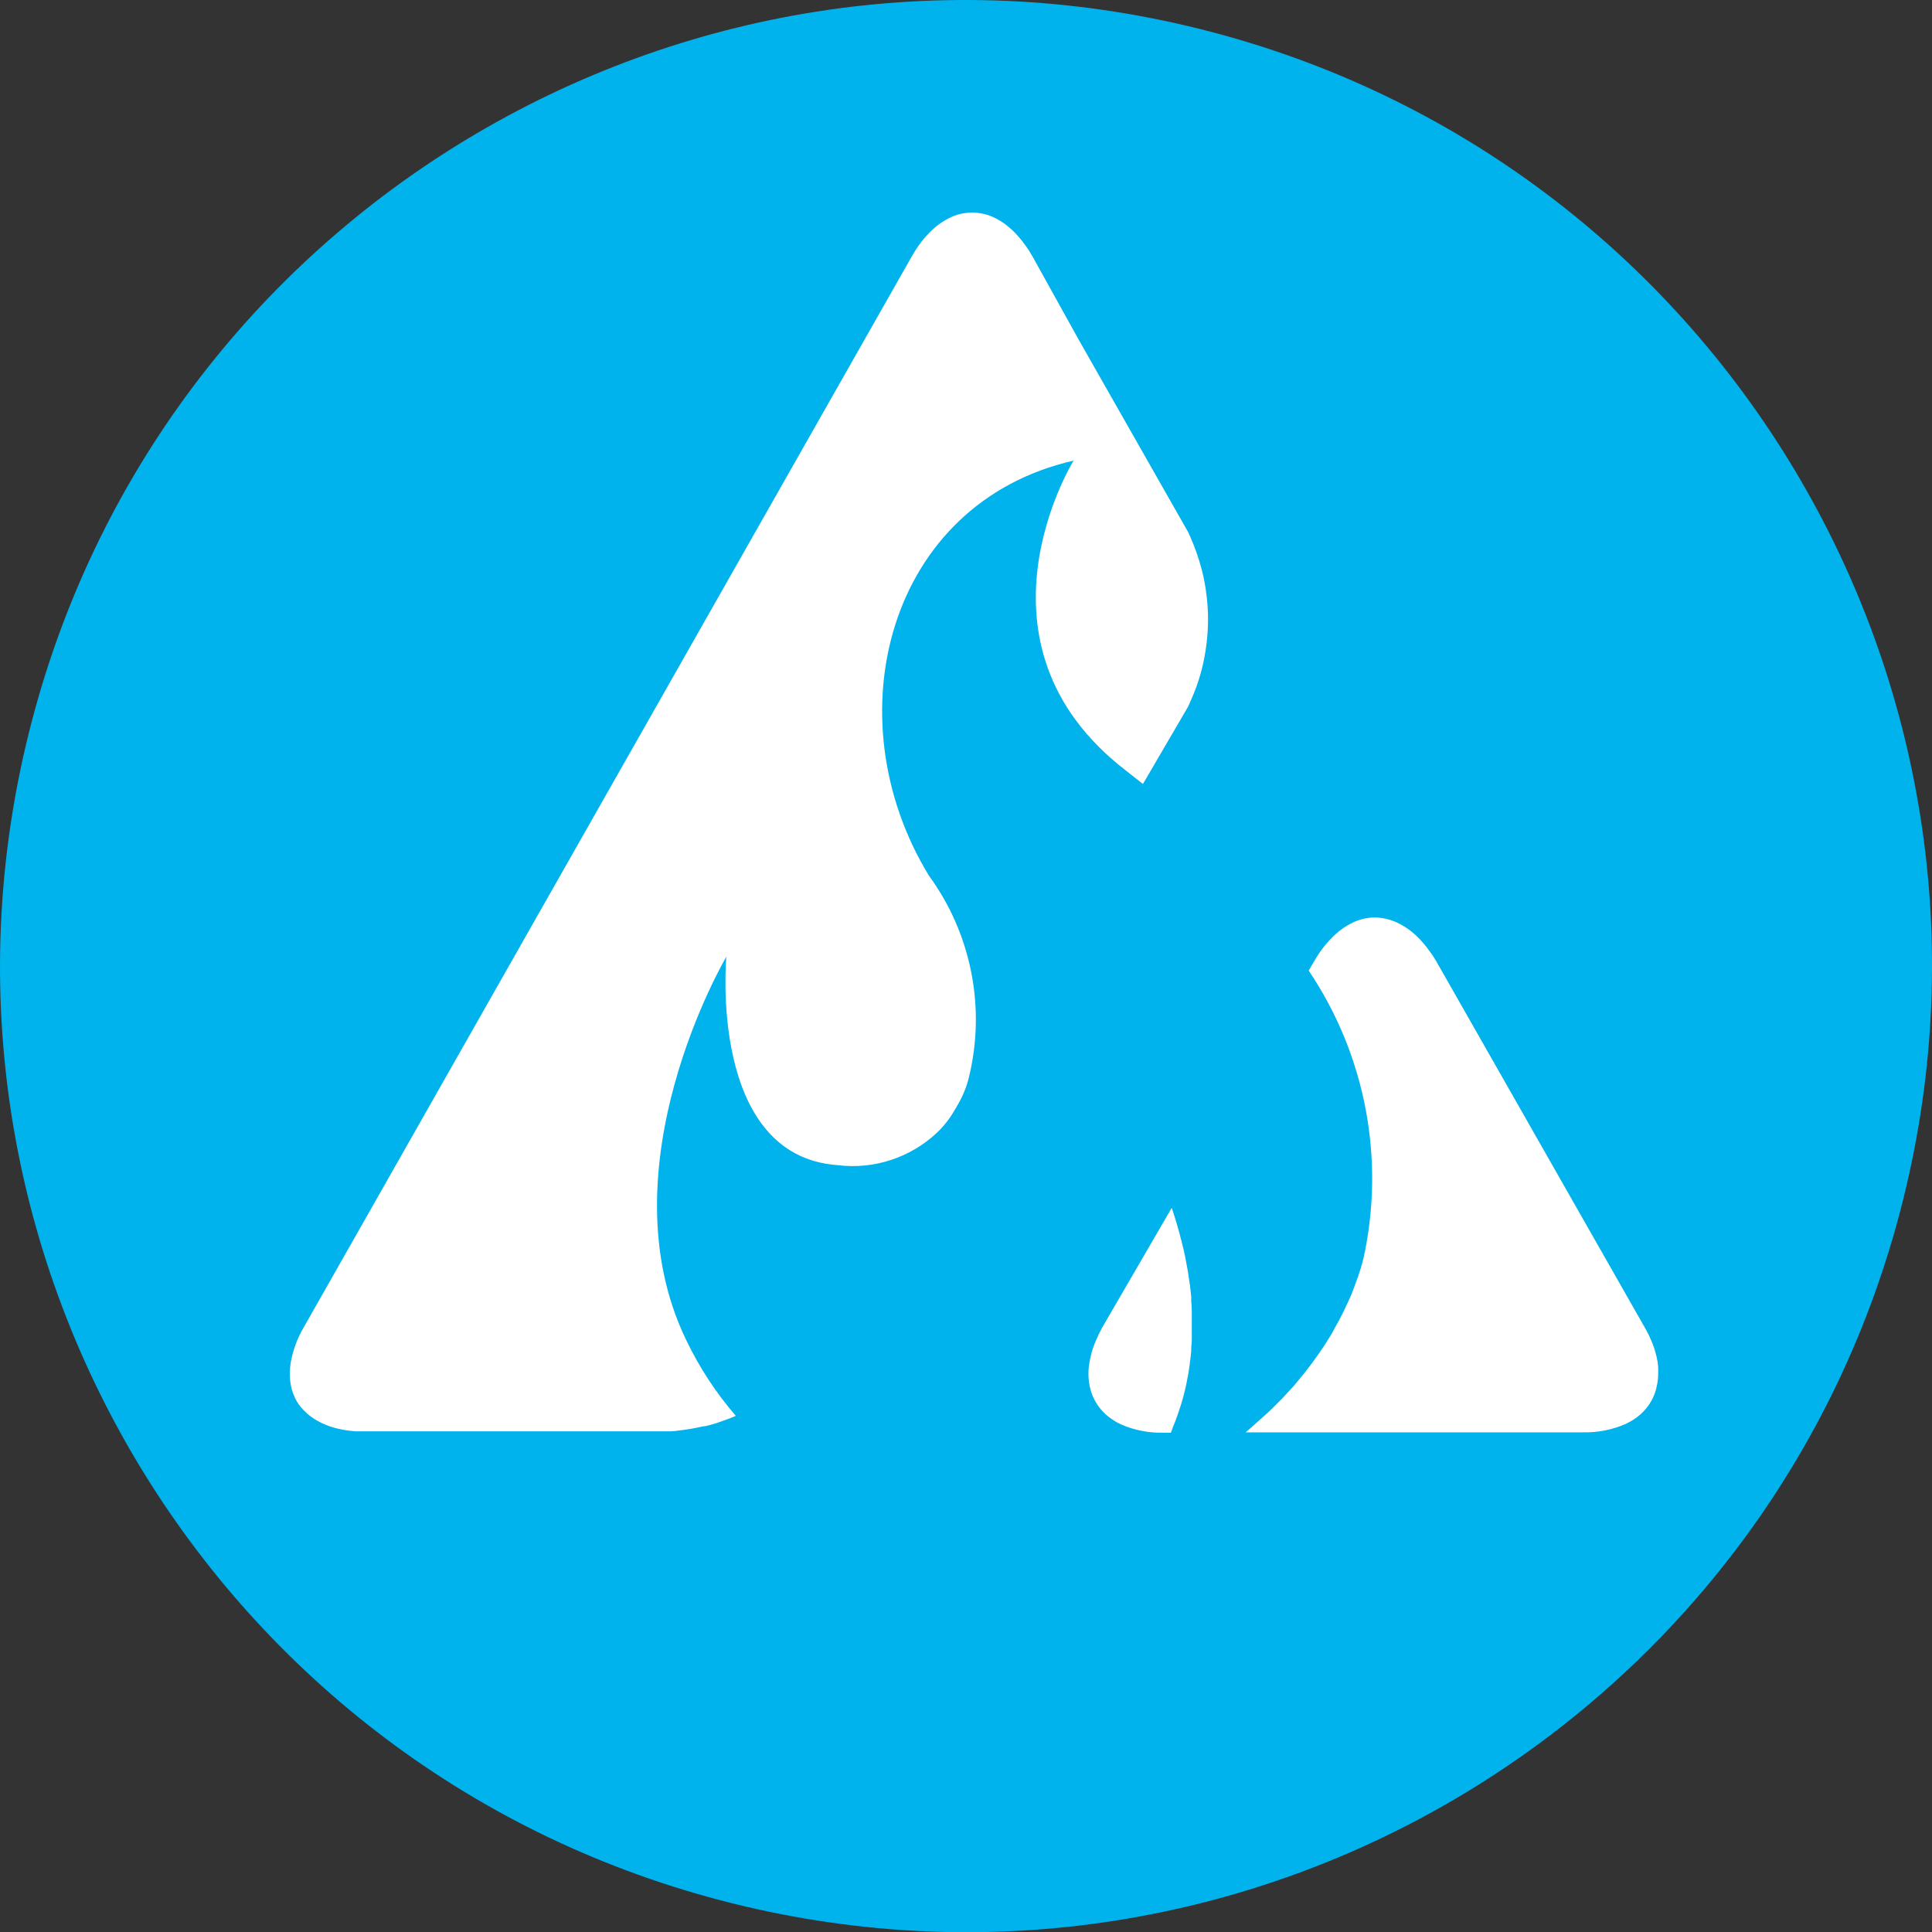 <svg width="48" height="48" viewBox="0 0 48 48" fill="none" xmlns="http://www.w3.org/2000/svg">
<rect x="0" y="0" width="48" height="48" fill="#333333" stroke="none"/>
<g clip-path="url(#clip0_1074_1638)">
<path d="M47.282 29.809C44.077 42.668 31.053 50.493 18.192 47.287C5.338 44.081 -2.488 31.056 0.719 18.199C3.923 5.339 16.947 -2.487 29.803 0.718C42.663 3.924 50.488 16.95 47.282 29.809L47.282 29.809H47.282Z" fill="#00B3ED"/>
<path d="M39.33 35.586H30.948L30.996 35.545L31.177 35.385L31.29 35.283L31.469 35.123L31.582 35.019C31.645 34.958 31.707 34.895 31.769 34.832L31.865 34.736C31.935 34.654 32.02 34.569 32.096 34.485L32.14 34.437C32.23 34.33 32.318 34.223 32.405 34.116L32.475 34.025C32.536 33.946 32.597 33.868 32.656 33.785C32.686 33.744 32.712 33.7 32.746 33.659C32.794 33.587 32.846 33.515 32.894 33.441C32.925 33.393 32.955 33.345 32.986 33.297C33.031 33.226 33.089 33.136 33.118 33.078C33.147 33.021 33.175 32.969 33.205 32.918C33.247 32.844 33.287 32.769 33.325 32.692C33.352 32.636 33.382 32.585 33.405 32.532C33.444 32.45 33.48 32.371 33.517 32.292C33.54 32.236 33.566 32.185 33.585 32.133C33.622 32.041 33.656 31.948 33.689 31.855C33.706 31.807 33.724 31.764 33.74 31.718C33.788 31.577 33.832 31.435 33.87 31.288C34.143 30.063 34.163 28.795 33.93 27.562C33.697 26.328 33.215 25.155 32.514 24.114L32.658 23.868C32.796 23.625 32.971 23.405 33.176 23.215C33.307 23.093 33.456 22.993 33.617 22.917C33.714 22.872 33.816 22.839 33.92 22.817C34.021 22.798 34.124 22.791 34.227 22.797C34.295 22.801 34.364 22.811 34.431 22.826C34.593 22.863 34.748 22.928 34.888 23.018C34.927 23.041 34.965 23.066 35.001 23.093C35.063 23.139 35.124 23.189 35.181 23.242C35.306 23.36 35.418 23.49 35.517 23.631C35.576 23.707 35.629 23.788 35.677 23.871L40.854 32.964C40.937 33.106 41.008 33.255 41.067 33.409C41.086 33.457 41.102 33.505 41.115 33.553C41.144 33.644 41.166 33.737 41.182 33.83C41.196 33.924 41.2 34.018 41.197 34.113C41.198 34.221 41.187 34.329 41.163 34.435C41.137 34.57 41.088 34.7 41.019 34.819C40.949 34.939 40.861 35.047 40.757 35.139C40.674 35.212 40.583 35.275 40.486 35.328L40.382 35.381C40.05 35.524 39.691 35.594 39.33 35.586ZM29.598 32.255C29.591 32.166 29.581 32.076 29.57 31.985C29.571 31.959 29.568 31.933 29.56 31.908C29.547 31.807 29.532 31.704 29.515 31.601L29.505 31.544C29.489 31.453 29.471 31.36 29.452 31.265C29.45 31.241 29.445 31.216 29.438 31.192C29.418 31.084 29.39 30.976 29.362 30.872C29.359 30.847 29.353 30.823 29.344 30.799C29.32 30.701 29.294 30.602 29.264 30.502L29.247 30.44C29.213 30.324 29.177 30.208 29.138 30.09L29.111 30.009L27.382 32.985C27.323 33.093 27.27 33.203 27.223 33.317C27.137 33.516 27.08 33.726 27.053 33.941C27.042 34.036 27.039 34.133 27.045 34.229C27.049 34.301 27.059 34.373 27.074 34.444C27.13 34.717 27.273 34.965 27.482 35.15C27.594 35.247 27.719 35.328 27.853 35.39C28.182 35.533 28.539 35.603 28.897 35.595H29.09L29.106 35.556C29.13 35.481 29.154 35.42 29.182 35.356L29.191 35.332C29.214 35.274 29.234 35.212 29.256 35.156L29.274 35.103C29.297 35.038 29.317 34.971 29.34 34.903L29.353 34.862C29.371 34.802 29.388 34.742 29.404 34.681C29.407 34.661 29.412 34.642 29.419 34.624C29.437 34.553 29.454 34.48 29.47 34.407L29.481 34.35C29.494 34.285 29.507 34.222 29.518 34.158L29.528 34.101C29.541 34.024 29.552 33.946 29.563 33.866C29.561 33.845 29.564 33.823 29.57 33.802C29.58 33.731 29.588 33.658 29.595 33.584V33.536C29.595 33.45 29.61 33.367 29.61 33.28V32.651V32.581C29.61 32.485 29.601 32.389 29.593 32.293L29.598 32.255ZM23.077 21.753C20.677 17.813 22.058 12.497 26.673 11.444C26.673 11.444 23.862 15.978 27.97 19.142C28.113 19.253 28.255 19.365 28.396 19.478L29.517 17.558C29.534 17.519 29.552 17.481 29.569 17.441C29.624 17.322 29.673 17.201 29.718 17.079C29.807 16.836 29.876 16.586 29.924 16.331C29.947 16.205 29.967 16.077 29.981 15.947V15.945C30.024 15.575 30.024 15.203 29.981 14.834C29.968 14.706 29.948 14.577 29.924 14.45C29.907 14.354 29.886 14.258 29.86 14.167C29.824 14.026 29.782 13.887 29.734 13.747C29.686 13.608 29.632 13.473 29.573 13.339C29.556 13.3 29.54 13.261 29.521 13.223L26.799 8.438L25.647 6.362C25.551 6.195 25.44 6.037 25.314 5.89C25.206 5.763 25.082 5.649 24.948 5.551C24.886 5.507 24.82 5.468 24.753 5.432C24.569 5.333 24.363 5.281 24.153 5.281C23.944 5.281 23.737 5.333 23.553 5.432C23.415 5.505 23.287 5.595 23.172 5.701C23.041 5.823 22.923 5.958 22.82 6.104C22.765 6.183 22.712 6.268 22.66 6.358L7.557 32.958C7.391 33.236 7.277 33.542 7.221 33.862C7.209 33.94 7.202 34.018 7.201 34.097V34.21C7.204 34.282 7.213 34.354 7.228 34.425C7.241 34.493 7.26 34.56 7.284 34.625C7.297 34.657 7.31 34.689 7.324 34.721C7.379 34.839 7.453 34.946 7.545 35.037C7.576 35.069 7.608 35.1 7.641 35.129C7.681 35.163 7.723 35.195 7.766 35.225C7.967 35.359 8.191 35.452 8.427 35.502C8.563 35.532 8.702 35.552 8.841 35.561H16.647C16.732 35.559 16.817 35.55 16.901 35.536L16.978 35.527L17.164 35.498L17.241 35.485C17.323 35.469 17.402 35.453 17.486 35.434H17.514C17.586 35.419 17.658 35.399 17.73 35.378L17.813 35.353L17.973 35.296L18.055 35.267C18.132 35.238 18.208 35.21 18.281 35.176C17.79 34.608 17.377 33.978 17.053 33.302C14.956 28.995 18.046 23.77 18.046 23.77C18.046 23.77 17.585 28.722 20.815 28.948C21.257 29.003 21.706 28.959 22.13 28.821C22.554 28.683 22.943 28.454 23.269 28.15C23.445 27.984 23.596 27.792 23.717 27.581L23.805 27.43C23.926 27.22 24.017 26.994 24.074 26.758C24.282 25.902 24.301 25.01 24.128 24.146C23.956 23.281 23.598 22.465 23.077 21.753Z" fill="white"/>
</g>
<defs>
<clipPath id="clip0_1074_1638">
<rect width="48" height="48.005" fill="white"/>
</clipPath>
</defs>
</svg>
